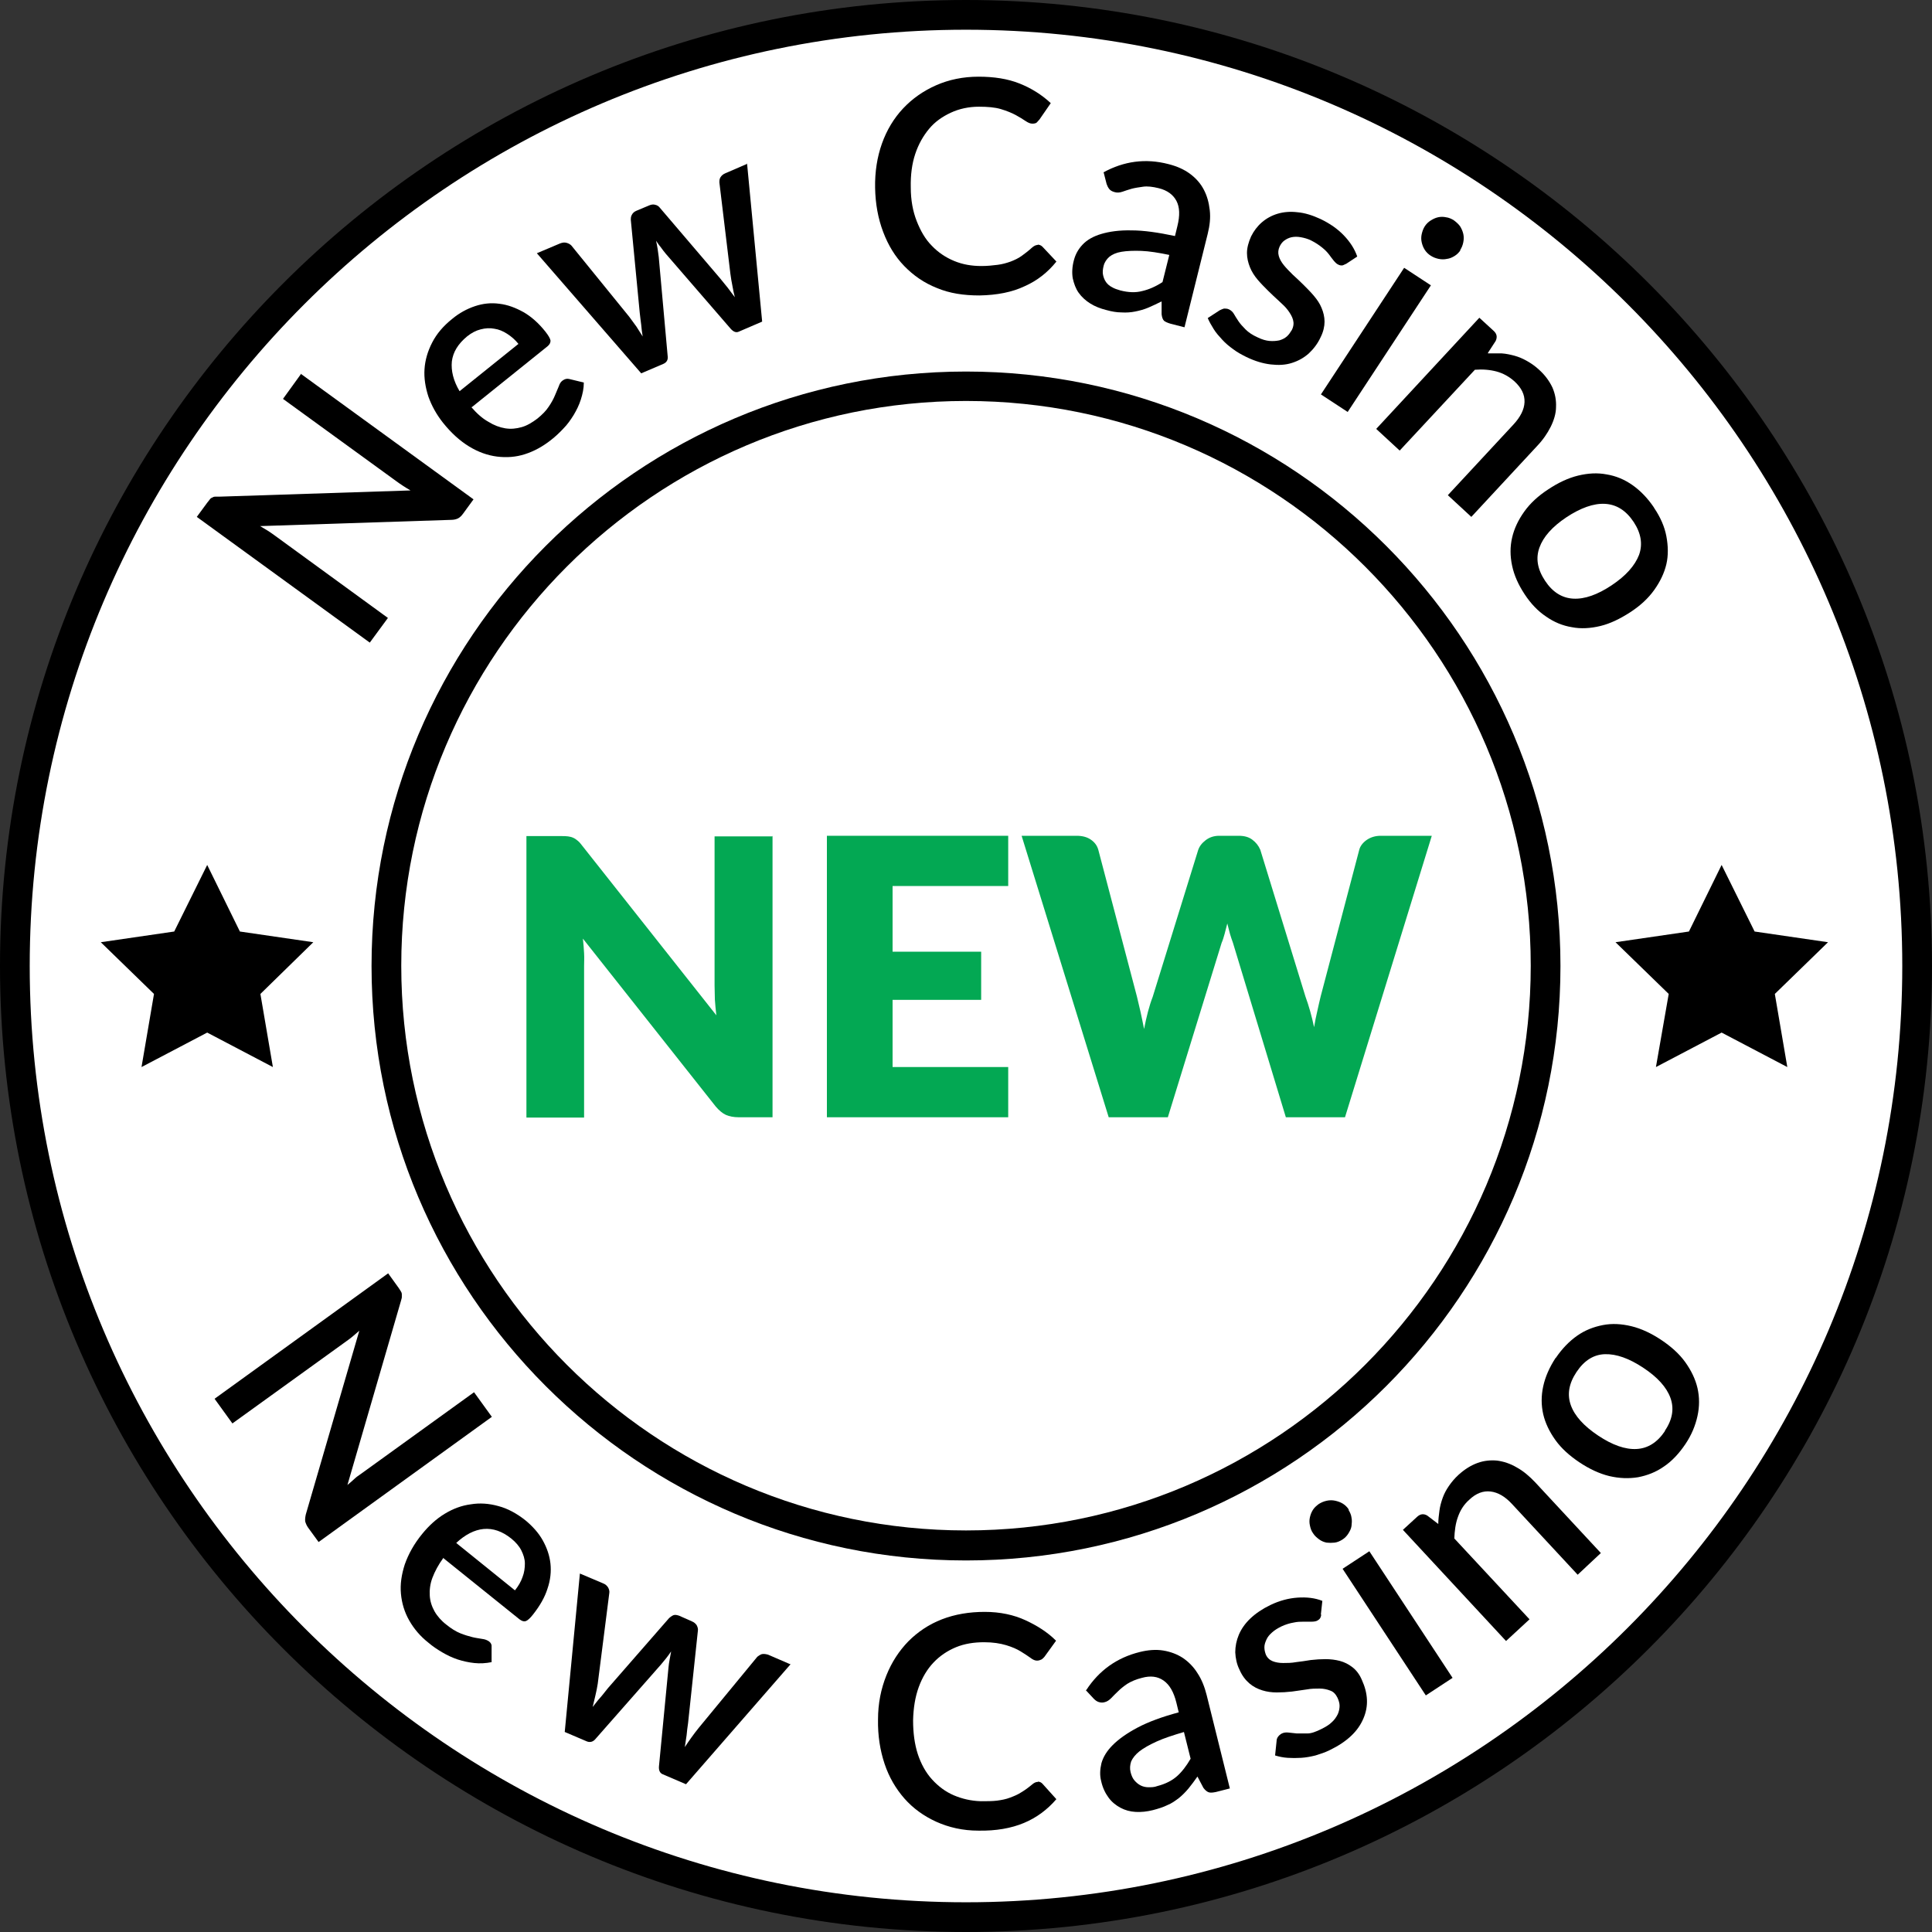 <svg width="65" height="65" viewBox="0 0 65 65" fill="none" xmlns="http://www.w3.org/2000/svg">
<rect x="0" y="0" width="65" height="65" fill="#333333" stroke="none"/>
<g clip-path="url(#clip0_5673_49136)">
<path d="M32.5 64.5C50.173 64.5 64.5 50.173 64.5 32.5C64.5 14.827 50.173 0.5 32.5 0.5C14.827 0.5 0.5 14.827 0.5 32.5C0.5 50.173 14.827 64.5 32.5 64.5Z" fill="white"/>
<path d="M32.5 65C14.58 65 0 50.42 0 32.5C0 14.58 14.58 0 32.5 0C50.42 0 65 14.58 65 32.5C65 50.42 50.42 65 32.5 65ZM32.5 1C15.13 1 1 15.13 1 32.5C1 49.87 15.13 64 32.5 64C49.87 64 64 49.87 64 32.5C64 15.13 49.87 1 32.5 1Z" fill="black"/>
<path d="M16.559 47.66L10.719 51.88L10.369 51.4C10.319 51.33 10.289 51.26 10.269 51.19C10.259 51.12 10.269 51.04 10.289 50.95L12.089 44.77C12.019 44.83 11.939 44.9 11.869 44.96C11.799 45.02 11.729 45.07 11.659 45.12L7.819 47.89L7.219 47.06L13.059 42.84L13.419 43.34C13.419 43.34 13.469 43.42 13.489 43.45C13.509 43.48 13.519 43.51 13.519 43.54C13.519 43.57 13.519 43.61 13.519 43.64C13.519 43.68 13.499 43.72 13.489 43.77L11.689 49.96C11.769 49.89 11.849 49.83 11.919 49.76C11.989 49.69 12.069 49.64 12.139 49.59L15.949 46.84L16.549 47.67L16.559 47.66Z" fill="black"/>
<path d="M14.919 52.411C14.749 52.641 14.629 52.871 14.549 53.081C14.469 53.291 14.449 53.491 14.459 53.681C14.469 53.871 14.529 54.051 14.619 54.211C14.709 54.371 14.849 54.531 15.019 54.661C15.179 54.791 15.339 54.891 15.489 54.951C15.639 55.011 15.779 55.051 15.899 55.081C16.019 55.111 16.129 55.121 16.229 55.141C16.319 55.151 16.389 55.181 16.449 55.221C16.519 55.271 16.549 55.341 16.539 55.421V55.921C16.339 55.961 16.149 55.971 15.959 55.951C15.769 55.931 15.589 55.891 15.399 55.831C15.219 55.771 15.049 55.691 14.879 55.591C14.709 55.491 14.559 55.391 14.419 55.271C14.139 55.051 13.929 54.801 13.769 54.521C13.609 54.241 13.519 53.941 13.489 53.621C13.459 53.301 13.509 52.971 13.619 52.631C13.739 52.291 13.929 51.941 14.209 51.601C14.429 51.331 14.679 51.101 14.959 50.931C15.239 50.761 15.529 50.651 15.839 50.611C16.139 50.561 16.449 50.581 16.769 50.671C17.079 50.751 17.389 50.921 17.679 51.151C17.919 51.351 18.119 51.571 18.259 51.821C18.399 52.071 18.489 52.331 18.519 52.601C18.549 52.871 18.519 53.161 18.419 53.451C18.329 53.741 18.159 54.031 17.939 54.311C17.839 54.441 17.749 54.521 17.689 54.541C17.629 54.561 17.559 54.541 17.479 54.481L14.929 52.431L14.919 52.411ZM17.329 53.501C17.439 53.361 17.529 53.211 17.579 53.061C17.639 52.911 17.659 52.751 17.659 52.601C17.659 52.451 17.609 52.301 17.539 52.161C17.469 52.021 17.349 51.881 17.199 51.761C16.899 51.521 16.589 51.411 16.269 51.441C15.959 51.471 15.649 51.631 15.349 51.911L17.319 53.501H17.329Z" fill="black"/>
<path d="M26.6 55.989L23.08 60.029L22.29 59.69C22.2 59.65 22.16 59.559 22.17 59.429L22.49 56.109C22.5 56.02 22.51 55.919 22.53 55.83C22.55 55.739 22.56 55.65 22.58 55.559C22.48 55.709 22.36 55.859 22.24 55.999L20.04 58.499C19.96 58.599 19.86 58.63 19.75 58.59L19 58.27L19.51 52.94L20.29 53.27C20.37 53.3 20.42 53.349 20.46 53.41C20.49 53.469 20.51 53.529 20.5 53.59L20.11 56.65C20.09 56.789 20.06 56.919 20.03 57.05C20 57.179 19.97 57.3 19.94 57.429C20.02 57.33 20.1 57.219 20.19 57.12C20.28 57.02 20.36 56.91 20.45 56.8L22.51 54.44C22.51 54.44 22.6 54.359 22.66 54.34C22.72 54.319 22.79 54.34 22.85 54.359L23.28 54.55C23.35 54.58 23.4 54.62 23.44 54.679C23.47 54.739 23.49 54.8 23.48 54.859L23.15 57.969C23.13 58.109 23.11 58.249 23.1 58.38C23.08 58.51 23.06 58.65 23.04 58.779C23.11 58.669 23.19 58.559 23.26 58.459C23.34 58.349 23.42 58.239 23.51 58.13L25.48 55.739C25.48 55.739 25.58 55.66 25.64 55.65C25.7 55.639 25.77 55.65 25.84 55.669L26.58 55.989H26.6Z" fill="black"/>
<path d="M34.92 59.941C34.98 59.941 35.04 59.971 35.08 60.02L35.54 60.531C35.24 60.88 34.88 61.151 34.45 61.331C34.02 61.511 33.51 61.6 32.92 61.59C32.39 61.59 31.92 61.48 31.5 61.291C31.08 61.1 30.72 60.84 30.43 60.511C30.14 60.181 29.91 59.791 29.76 59.34C29.61 58.891 29.53 58.391 29.54 57.85C29.54 57.31 29.64 56.821 29.82 56.37C30 55.92 30.25 55.541 30.56 55.221C30.88 54.901 31.25 54.651 31.69 54.48C32.13 54.31 32.61 54.23 33.13 54.23C33.65 54.23 34.11 54.331 34.5 54.511C34.89 54.691 35.24 54.91 35.53 55.2L35.14 55.74C35.14 55.74 35.08 55.81 35.04 55.831C35 55.85 34.95 55.87 34.89 55.87C34.82 55.87 34.75 55.84 34.66 55.77C34.58 55.711 34.47 55.641 34.34 55.56C34.21 55.48 34.05 55.41 33.85 55.35C33.65 55.291 33.41 55.251 33.11 55.251C32.77 55.251 32.45 55.3 32.16 55.42C31.87 55.541 31.62 55.711 31.41 55.931C31.2 56.151 31.03 56.431 30.91 56.761C30.79 57.09 30.73 57.461 30.72 57.88C30.72 58.3 30.77 58.681 30.88 59.02C30.99 59.35 31.15 59.641 31.36 59.87C31.57 60.1 31.81 60.281 32.09 60.401C32.37 60.52 32.67 60.59 33 60.6C33.2 60.6 33.38 60.6 33.54 60.581C33.7 60.56 33.85 60.531 33.98 60.48C34.11 60.431 34.24 60.38 34.36 60.3C34.48 60.23 34.6 60.141 34.72 60.041C34.79 59.98 34.85 59.95 34.92 59.95V59.941Z" fill="black"/>
<path d="M36.547 56.86C36.977 56.2 37.577 55.77 38.347 55.58C38.627 55.51 38.897 55.49 39.137 55.53C39.377 55.57 39.597 55.65 39.797 55.78C39.987 55.91 40.157 56.08 40.287 56.29C40.427 56.5 40.527 56.75 40.597 57.03L41.377 60.17L40.907 60.29C40.807 60.31 40.727 60.32 40.667 60.3C40.607 60.28 40.547 60.23 40.487 60.15L40.287 59.77C40.187 59.91 40.087 60.05 39.987 60.17C39.887 60.29 39.777 60.4 39.667 60.49C39.547 60.58 39.427 60.67 39.277 60.73C39.137 60.8 38.977 60.85 38.787 60.9C38.587 60.95 38.397 60.97 38.207 60.96C38.017 60.95 37.847 60.9 37.697 60.82C37.547 60.74 37.407 60.63 37.297 60.48C37.187 60.33 37.097 60.15 37.047 59.92C36.997 59.73 37.007 59.53 37.057 59.32C37.117 59.11 37.237 58.91 37.437 58.71C37.637 58.51 37.917 58.31 38.277 58.12C38.637 57.93 39.097 57.76 39.657 57.61L39.577 57.28C39.487 56.92 39.347 56.68 39.147 56.54C38.947 56.4 38.707 56.37 38.417 56.45C38.217 56.5 38.057 56.57 37.927 56.65C37.807 56.73 37.697 56.82 37.617 56.9C37.527 56.98 37.457 57.06 37.387 57.13C37.317 57.2 37.247 57.25 37.157 57.27C37.087 57.29 37.017 57.28 36.957 57.26C36.897 57.24 36.847 57.2 36.797 57.15L36.527 56.86H36.547ZM39.837 58.27C39.467 58.38 39.157 58.48 38.917 58.59C38.677 58.7 38.477 58.81 38.337 58.92C38.197 59.03 38.107 59.15 38.057 59.26C38.017 59.38 38.007 59.5 38.037 59.62C38.067 59.74 38.107 59.83 38.167 59.9C38.227 59.97 38.297 60.03 38.377 60.07C38.457 60.11 38.547 60.13 38.637 60.13C38.737 60.13 38.837 60.13 38.937 60.09C39.207 60.02 39.427 59.91 39.597 59.76C39.767 59.61 39.917 59.41 40.057 59.17L39.827 58.25L39.837 58.27Z" fill="black"/>
<path d="M44.449 54.32C44.449 54.37 44.429 54.42 44.409 54.45C44.389 54.48 44.349 54.51 44.309 54.53C44.259 54.55 44.199 54.56 44.119 54.56C44.039 54.56 43.959 54.56 43.859 54.56C43.759 54.56 43.649 54.56 43.519 54.59C43.399 54.61 43.259 54.65 43.109 54.72C42.989 54.78 42.889 54.84 42.799 54.92C42.709 55 42.649 55.07 42.609 55.16C42.569 55.25 42.539 55.33 42.539 55.42C42.539 55.51 42.559 55.59 42.589 55.67C42.639 55.78 42.719 55.85 42.819 55.89C42.919 55.93 43.039 55.95 43.169 55.95C43.299 55.95 43.449 55.95 43.609 55.92C43.769 55.9 43.929 55.88 44.099 55.85C44.269 55.83 44.439 55.82 44.599 55.82C44.759 55.82 44.929 55.84 45.079 55.88C45.229 55.92 45.369 55.99 45.499 56.09C45.629 56.19 45.739 56.33 45.819 56.52C45.919 56.74 45.979 56.96 45.989 57.18C45.999 57.4 45.959 57.61 45.869 57.82C45.779 58.03 45.649 58.22 45.459 58.4C45.269 58.58 45.029 58.74 44.739 58.88C44.579 58.96 44.419 59.01 44.259 59.06C44.099 59.1 43.939 59.13 43.779 59.14C43.619 59.15 43.469 59.15 43.319 59.14C43.169 59.13 43.029 59.1 42.899 59.06L42.949 58.58C42.949 58.52 42.969 58.47 42.999 58.43C43.029 58.39 43.069 58.35 43.129 58.32C43.189 58.29 43.269 58.28 43.349 58.29C43.429 58.3 43.519 58.31 43.629 58.32C43.739 58.32 43.859 58.32 43.989 58.32C44.119 58.32 44.279 58.26 44.459 58.17C44.599 58.1 44.719 58.03 44.809 57.94C44.899 57.86 44.959 57.77 45.009 57.67C45.049 57.58 45.069 57.48 45.069 57.39C45.069 57.3 45.039 57.21 44.999 57.12C44.939 57 44.869 56.92 44.759 56.88C44.659 56.84 44.539 56.81 44.399 56.81C44.259 56.81 44.119 56.81 43.959 56.84C43.799 56.86 43.639 56.89 43.469 56.91C43.299 56.93 43.129 56.94 42.959 56.94C42.789 56.94 42.629 56.92 42.469 56.87C42.309 56.82 42.169 56.75 42.039 56.64C41.909 56.53 41.789 56.38 41.699 56.17C41.609 55.99 41.569 55.79 41.559 55.59C41.559 55.39 41.599 55.19 41.679 55C41.759 54.81 41.889 54.62 42.069 54.45C42.249 54.28 42.469 54.13 42.739 54C43.049 53.85 43.359 53.77 43.659 53.75C43.959 53.73 44.239 53.76 44.489 53.86L44.439 54.32H44.449Z" fill="black"/>
<path d="M45.37 50.8C45.42 50.88 45.46 50.97 45.47 51.06C45.49 51.15 45.48 51.25 45.47 51.34C45.46 51.43 45.41 51.52 45.36 51.6C45.31 51.68 45.24 51.75 45.16 51.8C45.08 51.85 44.99 51.89 44.9 51.9C44.81 51.91 44.72 51.91 44.63 51.9C44.54 51.88 44.46 51.85 44.38 51.79C44.3 51.73 44.23 51.67 44.18 51.59C44.12 51.51 44.09 51.42 44.07 51.32C44.05 51.23 44.05 51.14 44.07 51.05C44.09 50.96 44.12 50.88 44.17 50.8C44.22 50.72 44.29 50.66 44.37 50.6C44.45 50.55 44.54 50.51 44.64 50.49C44.73 50.47 44.83 50.47 44.92 50.49C45.01 50.51 45.1 50.54 45.18 50.59C45.26 50.64 45.33 50.71 45.38 50.79L45.37 50.8ZM46.07 52.19L48.87 56.45L47.97 57.04L45.17 52.78L46.07 52.19Z" fill="black"/>
<path d="M48.389 51.28C48.389 51.12 48.409 50.97 48.429 50.82C48.449 50.67 48.489 50.53 48.539 50.39C48.589 50.25 48.659 50.12 48.749 49.99C48.839 49.86 48.939 49.74 49.069 49.62C49.279 49.43 49.489 49.3 49.709 49.22C49.929 49.14 50.149 49.12 50.369 49.14C50.589 49.17 50.809 49.24 51.029 49.37C51.249 49.49 51.449 49.66 51.649 49.87L53.859 52.25L53.079 52.98L50.869 50.6C50.639 50.35 50.399 50.21 50.149 50.18C49.899 50.15 49.659 50.24 49.429 50.46C49.249 50.62 49.129 50.81 49.049 51.04C48.969 51.26 48.939 51.5 48.929 51.76L51.459 54.48L50.669 55.21L47.199 51.47L47.679 51.03C47.789 50.93 47.899 50.92 48.019 50.99L48.399 51.28H48.389Z" fill="black"/>
<path d="M52.34 45.69C52.55 45.38 52.79 45.13 53.06 44.94C53.33 44.75 53.62 44.64 53.93 44.58C54.24 44.52 54.56 44.54 54.89 44.62C55.22 44.7 55.56 44.86 55.89 45.08C56.22 45.3 56.5 45.55 56.7 45.83C56.9 46.11 57.04 46.4 57.11 46.7C57.18 47.01 57.18 47.32 57.11 47.64C57.04 47.96 56.91 48.28 56.7 48.59C56.49 48.9 56.25 49.16 55.98 49.34C55.71 49.53 55.42 49.64 55.11 49.7C54.8 49.75 54.48 49.74 54.14 49.66C53.81 49.58 53.47 49.42 53.14 49.2C52.81 48.98 52.53 48.73 52.33 48.45C52.13 48.17 51.99 47.88 51.92 47.58C51.85 47.27 51.85 46.96 51.92 46.64C51.99 46.32 52.13 46 52.34 45.68V45.69ZM56.01 48.14C56.27 47.76 56.33 47.39 56.2 47.03C56.07 46.67 55.76 46.33 55.29 46.02C54.81 45.7 54.38 45.55 54 45.56C53.62 45.57 53.3 45.77 53.04 46.16C52.78 46.55 52.72 46.92 52.85 47.28C52.98 47.64 53.29 47.98 53.77 48.3C54.25 48.62 54.68 48.77 55.06 48.75C55.44 48.73 55.76 48.53 56.02 48.14H56.01Z" fill="black"/>
<path d="M10.111 12.57L15.931 16.8L15.581 17.28C15.531 17.35 15.471 17.41 15.411 17.44C15.351 17.47 15.271 17.49 15.181 17.49L8.751 17.7C8.831 17.75 8.921 17.8 9.001 17.85C9.081 17.9 9.151 17.95 9.221 18L13.051 20.79L12.441 21.62L6.621 17.39L6.981 16.9C6.981 16.9 7.041 16.83 7.061 16.8C7.081 16.77 7.111 16.75 7.141 16.74C7.171 16.72 7.201 16.71 7.241 16.71C7.281 16.71 7.321 16.71 7.371 16.71L13.811 16.5C13.721 16.45 13.631 16.39 13.551 16.34C13.471 16.29 13.391 16.23 13.321 16.18L9.521 13.42L10.121 12.59L10.111 12.57Z" fill="black"/>
<path d="M15.852 13.691C16.042 13.911 16.232 14.081 16.432 14.191C16.622 14.31 16.812 14.38 17.002 14.411C17.192 14.441 17.372 14.421 17.552 14.37C17.732 14.32 17.912 14.21 18.082 14.081C18.242 13.95 18.372 13.82 18.462 13.681C18.552 13.55 18.622 13.421 18.672 13.3C18.722 13.181 18.762 13.081 18.802 12.991C18.832 12.9 18.872 12.841 18.932 12.8C19.002 12.751 19.072 12.73 19.152 12.751L19.642 12.87C19.642 13.07 19.602 13.251 19.542 13.441C19.482 13.63 19.402 13.79 19.302 13.96C19.202 14.12 19.092 14.28 18.952 14.421C18.822 14.56 18.682 14.691 18.542 14.8C18.262 15.021 17.972 15.181 17.662 15.28C17.352 15.38 17.042 15.4 16.722 15.361C16.402 15.32 16.092 15.21 15.782 15.021C15.472 14.831 15.182 14.57 14.902 14.22C14.682 13.941 14.522 13.65 14.412 13.341C14.312 13.03 14.262 12.72 14.282 12.421C14.302 12.111 14.392 11.81 14.542 11.521C14.692 11.23 14.912 10.97 15.212 10.73C15.452 10.53 15.712 10.39 15.982 10.3C16.252 10.21 16.522 10.181 16.802 10.22C17.072 10.251 17.342 10.351 17.612 10.501C17.872 10.65 18.122 10.87 18.352 11.161C18.452 11.29 18.512 11.39 18.522 11.46C18.522 11.53 18.492 11.591 18.422 11.65L15.872 13.7L15.852 13.691ZM17.442 11.57C17.332 11.431 17.202 11.32 17.062 11.23C16.922 11.14 16.782 11.081 16.632 11.06C16.482 11.03 16.332 11.04 16.172 11.081C16.012 11.12 15.862 11.2 15.712 11.32C15.412 11.57 15.242 11.841 15.202 12.161C15.172 12.47 15.252 12.81 15.462 13.161L17.442 11.57Z" fill="black"/>
<path d="M25.133 5.49L25.642 10.82L24.852 11.16C24.762 11.2 24.672 11.16 24.582 11.06L22.402 8.54C22.343 8.47 22.282 8.39 22.233 8.32C22.172 8.25 22.122 8.17 22.073 8.1C22.113 8.28 22.142 8.46 22.163 8.65L22.462 11.97C22.483 12.1 22.433 12.19 22.323 12.24L21.573 12.56L18.062 8.52L18.843 8.19C18.922 8.16 18.992 8.15 19.062 8.17C19.133 8.19 19.183 8.22 19.223 8.26L21.172 10.66C21.253 10.77 21.332 10.88 21.413 10.99C21.483 11.1 21.552 11.21 21.622 11.32C21.602 11.19 21.582 11.06 21.573 10.93C21.552 10.8 21.543 10.66 21.523 10.52L21.223 7.4C21.223 7.34 21.223 7.28 21.262 7.22C21.293 7.16 21.343 7.12 21.413 7.09L21.843 6.91C21.913 6.88 21.983 6.87 22.043 6.89C22.102 6.9 22.163 6.94 22.192 6.98L24.223 9.36C24.312 9.47 24.402 9.58 24.483 9.68C24.562 9.79 24.642 9.89 24.723 10C24.692 9.88 24.663 9.75 24.642 9.62C24.613 9.49 24.593 9.35 24.573 9.21L24.203 6.14C24.203 6.08 24.203 6.02 24.242 5.96C24.282 5.9 24.332 5.86 24.402 5.83L25.142 5.51L25.133 5.49Z" fill="black"/>
<path d="M34.902 8.23C34.962 8.23 35.022 8.25 35.072 8.3L35.542 8.8C35.252 9.16 34.902 9.44 34.472 9.63C34.052 9.83 33.542 9.93 32.952 9.94C32.422 9.94 31.952 9.87 31.522 9.69C31.092 9.52 30.732 9.27 30.422 8.95C30.112 8.63 29.882 8.25 29.712 7.8C29.542 7.35 29.452 6.86 29.442 6.32C29.432 5.78 29.512 5.28 29.672 4.83C29.832 4.38 30.072 3.98 30.382 3.65C30.692 3.32 31.062 3.06 31.492 2.87C31.922 2.68 32.402 2.58 32.922 2.58C33.442 2.58 33.902 2.65 34.302 2.81C34.702 2.97 35.052 3.19 35.352 3.47L34.972 4.02C34.972 4.02 34.912 4.09 34.882 4.12C34.852 4.15 34.792 4.16 34.732 4.16C34.662 4.16 34.592 4.13 34.502 4.07C34.412 4.01 34.302 3.94 34.172 3.87C34.042 3.8 33.872 3.73 33.672 3.67C33.472 3.61 33.222 3.59 32.932 3.59C32.592 3.59 32.272 3.66 31.992 3.79C31.712 3.92 31.462 4.09 31.262 4.33C31.062 4.57 30.902 4.85 30.792 5.18C30.682 5.51 30.632 5.89 30.642 6.31C30.642 6.73 30.712 7.11 30.842 7.44C30.972 7.77 31.132 8.05 31.352 8.27C31.562 8.49 31.812 8.66 32.102 8.78C32.392 8.9 32.692 8.95 33.022 8.95C33.222 8.95 33.402 8.93 33.562 8.91C33.722 8.89 33.862 8.85 34.002 8.8C34.132 8.75 34.262 8.69 34.372 8.61C34.482 8.53 34.602 8.44 34.722 8.33C34.792 8.27 34.852 8.24 34.922 8.24L34.902 8.23Z" fill="black"/>
<path d="M37.121 5.801C37.811 5.421 38.541 5.321 39.311 5.521C39.591 5.591 39.841 5.701 40.041 5.851C40.241 6.001 40.391 6.171 40.501 6.381C40.611 6.591 40.671 6.811 40.701 7.071C40.731 7.331 40.701 7.591 40.631 7.871L39.851 11.011L39.381 10.891C39.281 10.861 39.211 10.831 39.161 10.791C39.121 10.751 39.091 10.671 39.081 10.571V10.141C38.921 10.221 38.771 10.291 38.631 10.351C38.491 10.411 38.341 10.451 38.191 10.481C38.041 10.511 37.891 10.521 37.731 10.511C37.571 10.511 37.401 10.481 37.221 10.431C37.021 10.381 36.841 10.311 36.681 10.211C36.521 10.111 36.391 9.991 36.291 9.851C36.191 9.711 36.131 9.541 36.091 9.361C36.061 9.181 36.071 8.971 36.131 8.751C36.181 8.561 36.271 8.391 36.421 8.231C36.571 8.071 36.781 7.951 37.051 7.871C37.321 7.791 37.661 7.741 38.071 7.751C38.481 7.751 38.961 7.821 39.531 7.941L39.611 7.611C39.701 7.251 39.691 6.971 39.581 6.761C39.471 6.551 39.271 6.401 38.981 6.331C38.781 6.281 38.601 6.261 38.461 6.281C38.321 6.301 38.181 6.321 38.071 6.351C37.961 6.381 37.851 6.421 37.761 6.451C37.671 6.481 37.581 6.491 37.491 6.461C37.421 6.441 37.361 6.411 37.321 6.361C37.281 6.311 37.251 6.251 37.231 6.191L37.131 5.801H37.121ZM39.361 8.581C38.981 8.501 38.661 8.451 38.401 8.441C38.141 8.431 37.911 8.441 37.731 8.471C37.551 8.501 37.421 8.561 37.321 8.641C37.231 8.721 37.161 8.821 37.131 8.941C37.101 9.061 37.091 9.161 37.111 9.251C37.131 9.341 37.161 9.421 37.211 9.491C37.261 9.561 37.331 9.621 37.411 9.661C37.491 9.711 37.591 9.741 37.691 9.771C37.961 9.841 38.211 9.851 38.431 9.791C38.651 9.741 38.881 9.641 39.111 9.491L39.341 8.571L39.361 8.581Z" fill="black"/>
<path d="M45.273 8.881C45.273 8.881 45.183 8.931 45.153 8.931C45.123 8.931 45.073 8.931 45.023 8.901C44.973 8.881 44.923 8.831 44.873 8.771C44.823 8.711 44.773 8.641 44.713 8.561C44.653 8.481 44.573 8.401 44.473 8.321C44.373 8.241 44.253 8.161 44.113 8.091C43.993 8.031 43.873 8.001 43.763 7.981C43.653 7.961 43.553 7.961 43.453 7.981C43.363 8.001 43.283 8.041 43.213 8.091C43.143 8.141 43.093 8.211 43.053 8.291C43.003 8.401 42.993 8.501 43.023 8.611C43.053 8.721 43.113 8.821 43.193 8.921C43.273 9.021 43.383 9.131 43.493 9.241C43.613 9.351 43.733 9.461 43.853 9.581C43.973 9.701 44.093 9.821 44.203 9.951C44.313 10.081 44.403 10.211 44.463 10.361C44.523 10.501 44.563 10.661 44.563 10.821C44.563 10.981 44.523 11.161 44.433 11.341C44.333 11.561 44.193 11.741 44.033 11.891C43.863 12.041 43.683 12.141 43.463 12.211C43.243 12.281 43.013 12.291 42.753 12.261C42.493 12.231 42.223 12.151 41.933 12.011C41.773 11.931 41.623 11.851 41.493 11.751C41.353 11.651 41.233 11.551 41.123 11.431C41.013 11.311 40.913 11.201 40.833 11.071C40.753 10.941 40.683 10.821 40.633 10.701L41.033 10.441C41.033 10.441 41.133 10.391 41.183 10.381C41.233 10.381 41.293 10.381 41.353 10.411C41.413 10.441 41.473 10.491 41.513 10.561C41.553 10.631 41.603 10.711 41.663 10.801C41.723 10.891 41.803 10.981 41.903 11.081C42.003 11.181 42.133 11.271 42.313 11.351C42.453 11.421 42.593 11.461 42.713 11.471C42.833 11.481 42.943 11.471 43.043 11.451C43.143 11.421 43.223 11.381 43.293 11.321C43.363 11.261 43.413 11.181 43.463 11.101C43.523 10.981 43.533 10.871 43.503 10.761C43.473 10.651 43.413 10.551 43.333 10.441C43.253 10.331 43.143 10.231 43.023 10.121C42.903 10.011 42.783 9.901 42.663 9.781C42.543 9.661 42.423 9.541 42.313 9.411C42.203 9.281 42.113 9.141 42.053 8.991C41.993 8.841 41.953 8.681 41.953 8.511C41.953 8.341 42.003 8.151 42.093 7.951C42.183 7.771 42.303 7.611 42.453 7.481C42.603 7.351 42.783 7.251 42.983 7.191C43.183 7.131 43.413 7.111 43.653 7.141C43.893 7.161 44.153 7.241 44.433 7.371C44.743 7.521 45.003 7.701 45.213 7.921C45.423 8.141 45.573 8.371 45.663 8.631L45.283 8.881H45.273Z" fill="black"/>
<path d="M48.141 9.6L45.341 13.86L44.441 13.27L47.241 9.01L48.141 9.6ZM49.141 8.41C49.091 8.49 49.021 8.56 48.941 8.61C48.861 8.66 48.771 8.7 48.681 8.71C48.591 8.73 48.501 8.73 48.401 8.71C48.311 8.69 48.221 8.66 48.131 8.6C48.051 8.55 47.981 8.48 47.931 8.4C47.881 8.32 47.851 8.24 47.831 8.15C47.811 8.06 47.811 7.97 47.831 7.88C47.851 7.79 47.881 7.7 47.931 7.62C47.981 7.54 48.051 7.47 48.131 7.42C48.211 7.37 48.291 7.33 48.381 7.31C48.471 7.29 48.561 7.29 48.651 7.31C48.741 7.32 48.831 7.36 48.911 7.41C48.991 7.47 49.061 7.53 49.121 7.61C49.171 7.69 49.211 7.78 49.231 7.87C49.251 7.96 49.251 8.05 49.231 8.15C49.211 8.25 49.181 8.33 49.121 8.42L49.141 8.41Z" fill="black"/>
<path d="M50.061 11.889C50.221 11.889 50.371 11.889 50.521 11.889C50.671 11.899 50.811 11.93 50.961 11.97C51.101 12.009 51.241 12.069 51.381 12.149C51.521 12.229 51.651 12.319 51.781 12.44C51.991 12.63 52.131 12.829 52.231 13.04C52.321 13.249 52.361 13.47 52.351 13.69C52.351 13.909 52.281 14.139 52.171 14.36C52.061 14.579 51.911 14.8 51.711 15.009L49.501 17.39L48.711 16.66L50.921 14.28C51.151 14.03 51.281 13.78 51.291 13.53C51.301 13.28 51.191 13.05 50.951 12.829C50.771 12.669 50.571 12.559 50.351 12.499C50.131 12.44 49.881 12.419 49.621 12.44L47.091 15.159L46.301 14.43L49.771 10.69L50.251 11.13C50.361 11.229 50.381 11.339 50.321 11.47L50.061 11.87V11.889Z" fill="black"/>
<path d="M55.653 17.091C55.863 17.401 56.003 17.721 56.063 18.041C56.123 18.361 56.133 18.681 56.063 18.981C55.993 19.281 55.853 19.571 55.653 19.851C55.453 20.131 55.183 20.381 54.843 20.601C54.503 20.821 54.173 20.981 53.843 21.061C53.513 21.141 53.183 21.161 52.883 21.101C52.573 21.051 52.283 20.931 52.013 20.741C51.743 20.561 51.503 20.311 51.293 19.991C51.083 19.671 50.943 19.361 50.873 19.031C50.803 18.701 50.803 18.391 50.873 18.091C50.943 17.781 51.083 17.491 51.283 17.211C51.483 16.931 51.753 16.681 52.093 16.461C52.423 16.241 52.763 16.081 53.093 16.001C53.423 15.921 53.743 15.901 54.053 15.961C54.363 16.011 54.653 16.131 54.923 16.321C55.193 16.511 55.433 16.761 55.643 17.071L55.653 17.091ZM51.983 19.541C52.233 19.921 52.553 20.121 52.933 20.141C53.313 20.161 53.743 20.011 54.223 19.691C54.703 19.371 55.003 19.031 55.143 18.671C55.273 18.311 55.213 17.941 54.963 17.561C54.703 17.171 54.383 16.971 53.993 16.951C53.613 16.931 53.173 17.091 52.703 17.401C52.223 17.721 51.923 18.061 51.793 18.421C51.663 18.781 51.723 19.151 51.983 19.541V19.541Z" fill="black"/>
<path d="M32.5 52.5C21.47 52.5 12.5 43.53 12.5 32.5C12.5 21.47 21.47 12.5 32.5 12.5C43.53 12.5 52.5 21.47 52.5 32.5C52.5 43.53 43.53 52.5 32.5 52.5ZM32.5 13.49C22.02 13.49 13.5 22.02 13.5 32.49C13.5 42.96 22.02 51.49 32.5 51.49C42.98 51.49 51.5 42.96 51.5 32.49C51.5 22.02 42.98 13.49 32.5 13.49Z" fill="black"/>
<path d="M6.971 29.1L8.071 31.34L10.541 31.7L8.761 33.44L9.181 35.9L6.971 34.74L4.761 35.9L5.181 33.44L3.391 31.7L5.861 31.34L6.971 29.1Z" fill="black"/>
<path d="M57.922 29.1L59.032 31.34L61.502 31.7L59.712 33.44L60.132 35.9L57.922 34.74L55.712 35.9L56.142 33.44L54.352 31.7L56.822 31.34L57.922 29.1Z" fill="black"/>
<path d="M25.991 28.119V37.589H24.851C24.681 37.589 24.541 37.559 24.421 37.509C24.311 37.459 24.191 37.359 24.081 37.229L19.611 31.579C19.631 31.749 19.641 31.909 19.651 32.069C19.661 32.229 19.651 32.379 19.651 32.519V37.599H17.711V28.129H18.871C18.971 28.129 19.051 28.129 19.111 28.139C19.171 28.149 19.231 28.159 19.291 28.189C19.341 28.209 19.391 28.249 19.441 28.289C19.491 28.329 19.541 28.389 19.601 28.469L24.101 34.159C24.081 33.979 24.061 33.799 24.051 33.629C24.051 33.459 24.041 33.299 24.041 33.149V28.139H25.981L25.991 28.119Z" fill="#03A853"/>
<path d="M30.03 29.809V32.019H33.01V33.639H30.03V35.899H33.92V37.589H27.82V28.119H33.92V29.809H30.03V29.809Z" fill="#03A853"/>
<path d="M48.171 28.119L45.251 37.589H43.261L41.481 31.719C41.451 31.629 41.411 31.529 41.381 31.419C41.351 31.309 41.321 31.189 41.291 31.069C41.261 31.189 41.231 31.309 41.201 31.419C41.171 31.529 41.141 31.629 41.101 31.719L39.291 37.589H37.301L34.371 28.119H36.221C36.411 28.119 36.571 28.159 36.701 28.249C36.831 28.339 36.911 28.449 36.951 28.589L38.251 33.529C38.291 33.689 38.331 33.859 38.371 34.039C38.411 34.219 38.451 34.419 38.491 34.619C38.571 34.209 38.661 33.849 38.781 33.539L40.311 28.599C40.351 28.479 40.431 28.369 40.561 28.269C40.691 28.169 40.841 28.119 41.021 28.119H41.671C41.861 28.119 42.011 28.159 42.131 28.249C42.251 28.339 42.341 28.449 42.401 28.589L43.921 33.529C44.031 33.829 44.131 34.179 44.211 34.559C44.241 34.369 44.281 34.179 44.321 34.009C44.361 33.839 44.391 33.679 44.431 33.529L45.731 28.589C45.761 28.469 45.851 28.349 45.981 28.259C46.111 28.169 46.271 28.119 46.451 28.119H48.181H48.171Z" fill="#03A853"/>
</g>
<defs>
<clipPath id="clip0_5673_49136">
<rect width="65" height="65" fill="white"/>
</clipPath>
</defs>
</svg>
